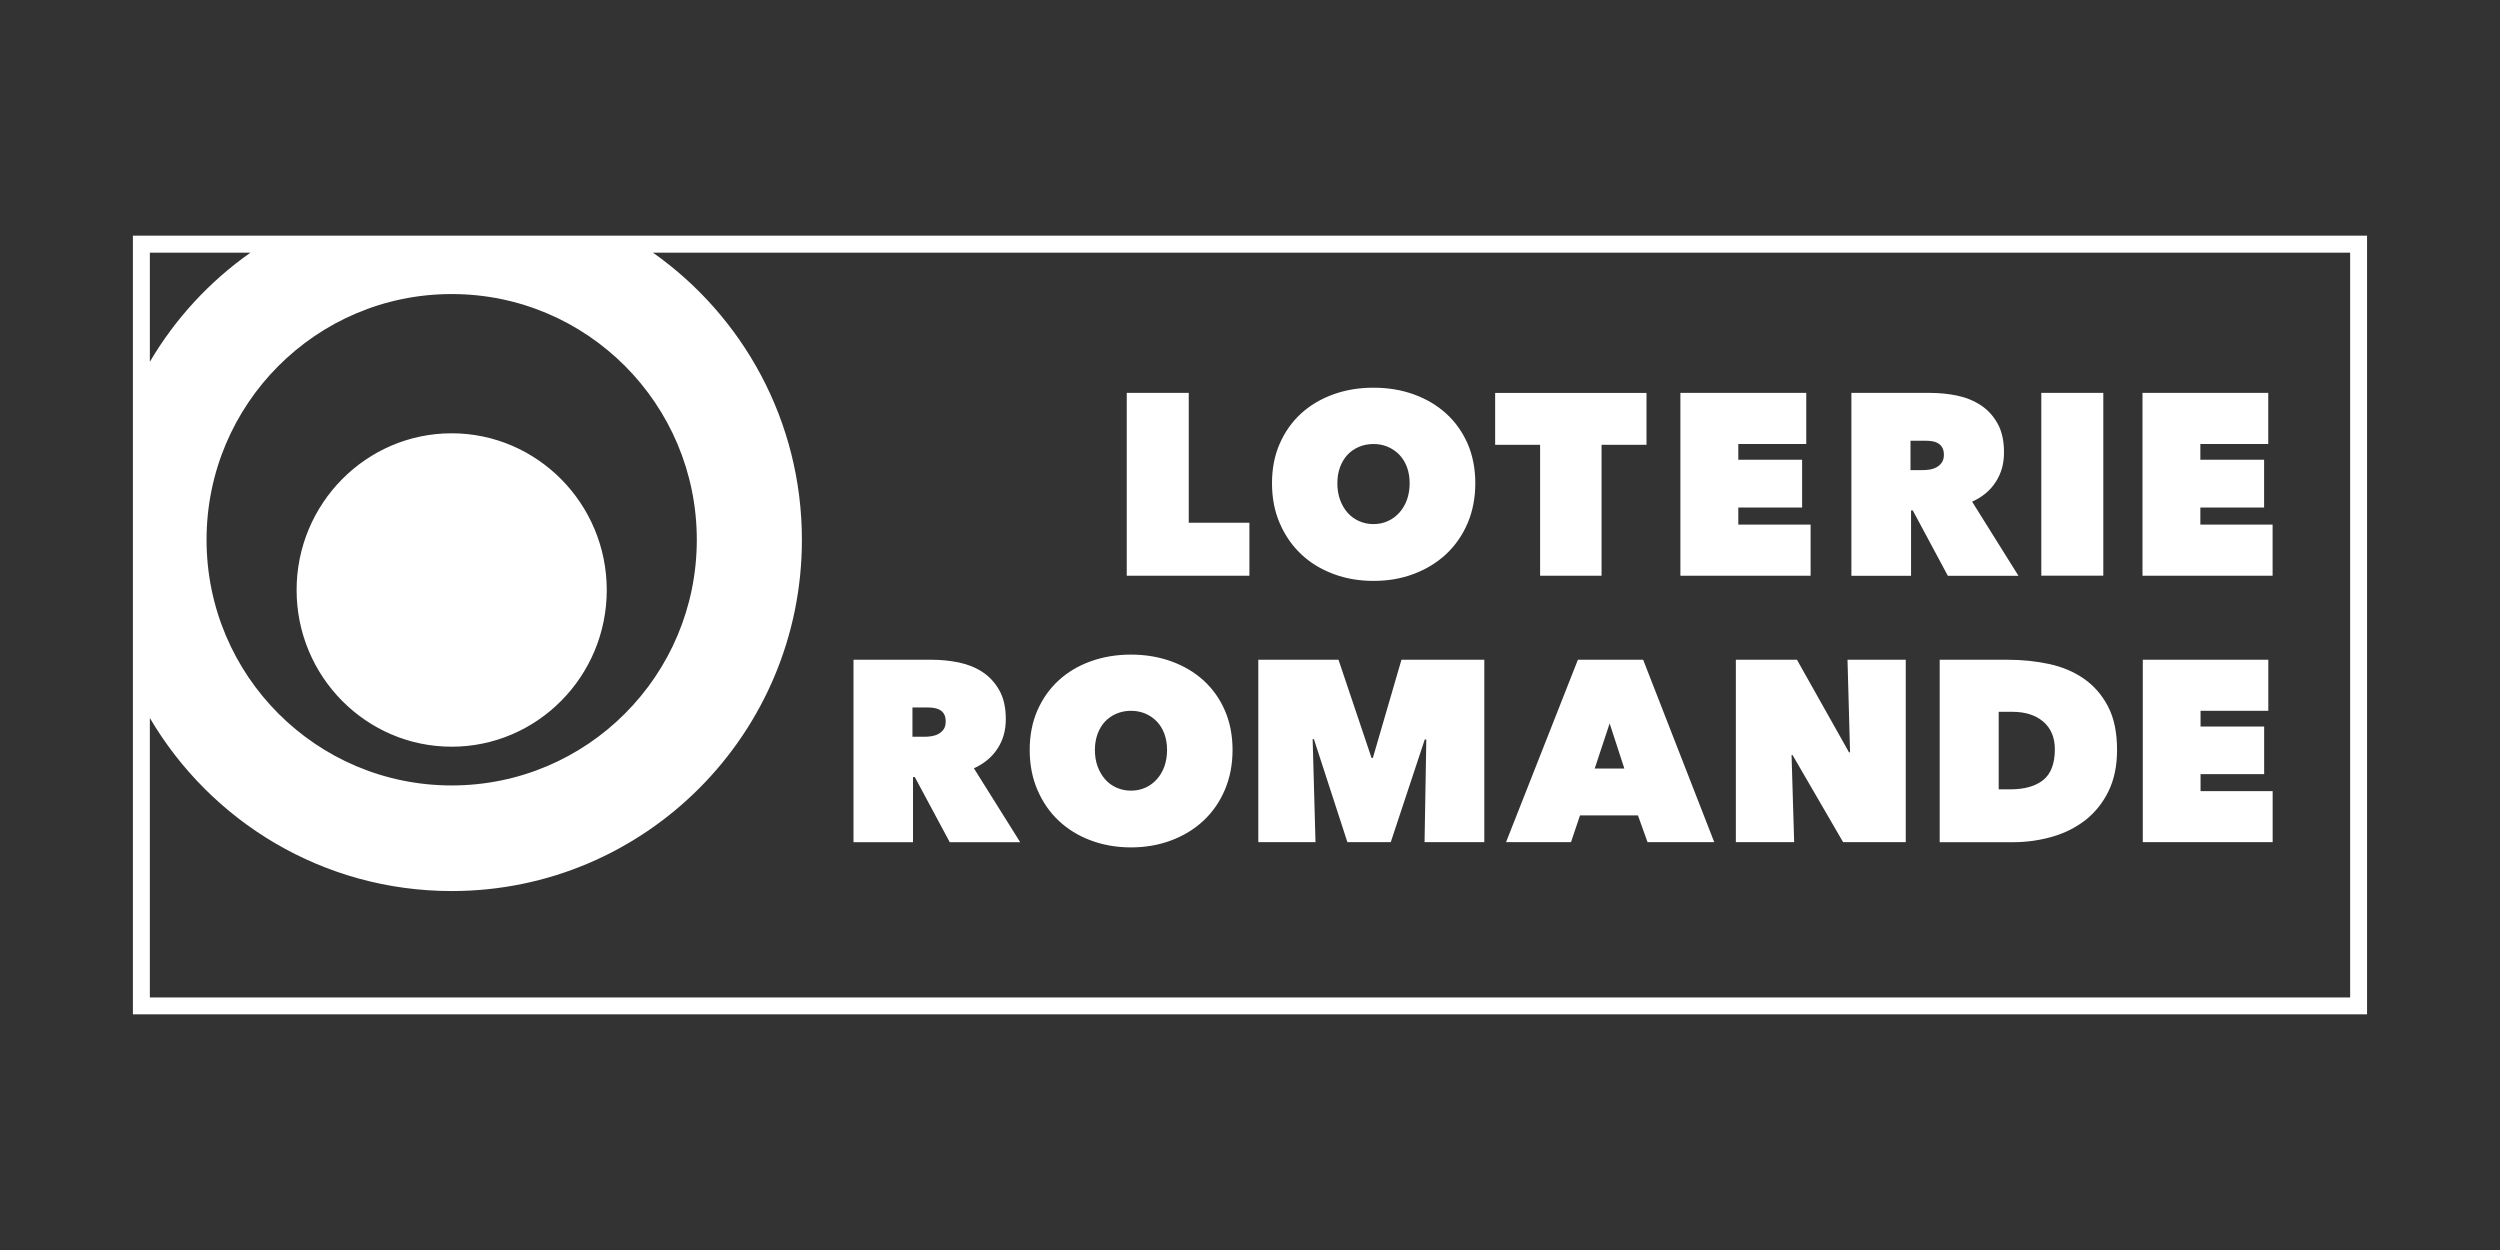 <?xml version="1.0" encoding="UTF-8"?><svg id="a" xmlns="http://www.w3.org/2000/svg" xmlns:xlink="http://www.w3.org/1999/xlink" viewBox="0 0 500 250"><rect x="0" y="0" width="500" height="250" fill="#333333" stroke="none"/><defs><style>.c{fill:#fff;}.d{fill:none;}.e{clip-path:url(#b);}</style><clipPath id="b"><rect class="d" x="26.58" y="47.14" width="446.83" height="155.72"/></clipPath></defs><g class="e"><path class="c" d="M428.56,131.95h25.1v10.21h-13.55v3.14h12.72v9.53h-12.72v3.4h14.42v10.2h-25.97v-36.48ZM399.74,142.36v15.51h2.26c2.89,0,5.11-.62,6.66-1.88,1.54-1.25,2.31-3.29,2.31-6.13,0-2.36-.77-4.2-2.31-5.53-1.56-1.32-3.61-1.97-6.19-1.97h-2.73ZM387.94,168.43v-36.48h13.61c2.89,0,5.65.29,8.28.85,2.63.57,4.95,1.55,6.95,2.94,2.01,1.4,3.62,3.24,4.82,5.54,1.21,2.3,1.81,5.21,1.81,8.71,0,3.2-.58,5.96-1.73,8.3-1.15,2.33-2.7,4.24-4.62,5.75-1.92,1.49-4.14,2.6-6.65,3.32-2.51.71-5.12,1.08-7.82,1.08h-14.65ZM347.17,131.95h12.22l10.41,18.51h.21l-.51-18.51h11.65v36.48h-12.53l-10.11-17.42h-.2l.52,17.42h-11.66v-36.48ZM321.93,144.68l-2.99,9.03h5.93l-2.94-9.03ZM315.59,131.95h13.04l14.22,36.48h-13.34l-1.92-5.35h-11.59l-1.8,5.35h-12.99l14.37-36.48ZM262.53,147.82l.57,20.61h-11.44v-36.48h16.04l6.61,19.64h.26l5.72-19.64h16.57v36.48h-11.95l.35-20.51-.3-.05-6.81,20.56h-8.67l-6.7-20.61h-.26ZM218.98,149.99c0,1.21.18,2.3.54,3.3.37.99.87,1.85,1.5,2.57.63.72,1.4,1.28,2.3,1.68.89.39,1.85.59,2.88.59s1.98-.2,2.87-.59c.87-.39,1.64-.96,2.29-1.68.65-.72,1.16-1.58,1.52-2.57.35-1,.53-2.09.53-3.3s-.18-2.24-.53-3.22c-.36-.98-.87-1.8-1.52-2.48-.65-.66-1.42-1.2-2.29-1.57-.89-.37-1.83-.56-2.87-.56s-1.99.19-2.88.56c-.9.38-1.66.91-2.3,1.57-.63.67-1.13,1.49-1.5,2.48-.36.98-.54,2.05-.54,3.22M205.94,149.99c0-2.92.51-5.55,1.54-7.91,1.04-2.36,2.45-4.35,4.26-6.01,1.8-1.65,3.94-2.92,6.41-3.81,2.48-.89,5.16-1.34,8.05-1.34s5.57.46,8.04,1.34c2.48.9,4.63,2.16,6.45,3.81,1.82,1.65,3.25,3.65,4.28,6.01,1.02,2.36,1.54,4.99,1.54,7.91s-.52,5.58-1.54,7.98c-1.03,2.41-2.45,4.46-4.28,6.17-1.82,1.7-3.97,3.01-6.45,3.94-2.47.93-5.15,1.4-8.04,1.4s-5.57-.47-8.05-1.4c-2.47-.92-4.61-2.24-6.41-3.94-1.81-1.7-3.22-3.75-4.26-6.17-1.03-2.4-1.54-5.06-1.54-7.98M182.49,147.35h2.4c.41,0,.86-.02,1.36-.1.49-.07.95-.21,1.38-.43.42-.23.78-.53,1.08-.93.28-.39.43-.92.43-1.57s-.12-1.17-.35-1.55c-.24-.38-.55-.66-.93-.85-.37-.18-.78-.3-1.22-.36-.44-.04-.86-.07-1.23-.07h-2.92v5.87ZM170.69,131.95h15.72c1.78,0,3.56.18,5.34.54,1.77.37,3.35,1,4.75,1.91,1.38.91,2.51,2.14,3.37,3.67.86,1.53,1.29,3.44,1.29,5.74s-.55,4.2-1.65,5.9c-1.1,1.7-2.68,3.02-4.73,3.95l9.26,14.78h-14.09l-6.99-13.03h-.36v13.03h-11.9v-36.48ZM428.5,78.58h25.15v10.22h-13.58v3.15h12.75v9.56h-12.75v3.41h14.45v10.23h-26.02v-36.56ZM408.26,78.58h12.4v36.56h-12.4v-36.56ZM382.1,94.02h2.42c.41,0,.86-.03,1.34-.1.51-.07.97-.22,1.39-.44.43-.22.79-.53,1.08-.93.29-.4.45-.92.45-1.57s-.13-1.17-.37-1.54c-.23-.38-.54-.66-.93-.86-.37-.19-.78-.31-1.22-.36-.45-.05-.86-.08-1.23-.08h-2.93v5.89ZM370.28,78.58h15.75c1.79,0,3.57.17,5.34.53,1.79.37,3.36,1.01,4.77,1.92,1.39.92,2.52,2.13,3.37,3.67.86,1.53,1.29,3.45,1.29,5.77s-.55,4.2-1.65,5.91c-1.09,1.71-2.67,3.03-4.73,3.95l9.27,14.83h-14.12l-7.01-13.07h-.35v13.07h-11.93v-36.56ZM336.08,78.58h25.17v10.22h-13.59v3.15h12.76v9.56h-12.76v3.41h14.46v10.23h-26.04v-36.56ZM320.31,115.15h-12.29v-26.19h-8.99v-10.38h30.27v10.38h-8.99v26.19ZM267.47,96.65c0,1.21.18,2.3.54,3.31.37,1,.86,1.85,1.5,2.58.64.72,1.4,1.28,2.3,1.68.89.4,1.86.6,2.89.6s1.99-.2,2.86-.6c.89-.39,1.65-.96,2.3-1.68.66-.73,1.16-1.58,1.53-2.58.35-1.01.54-2.1.54-3.31s-.18-2.24-.54-3.23c-.37-.98-.88-1.81-1.53-2.48-.65-.67-1.42-1.2-2.3-1.58-.87-.37-1.84-.56-2.86-.56s-2,.19-2.89.56c-.9.38-1.66.91-2.3,1.58-.63.67-1.13,1.5-1.5,2.48-.36.98-.54,2.06-.54,3.23M254.4,96.65c0-2.92.51-5.57,1.55-7.93,1.04-2.36,2.45-4.36,4.27-6.02,1.8-1.65,3.95-2.92,6.43-3.82,2.48-.9,5.16-1.34,8.06-1.34s5.58.44,8.06,1.34c2.48.9,4.63,2.17,6.45,3.82,1.83,1.65,3.25,3.66,4.3,6.02,1.02,2.36,1.54,5,1.54,7.93s-.52,5.6-1.54,8c-1.04,2.41-2.47,4.47-4.3,6.18-1.82,1.7-3.98,3.01-6.45,3.95-2.48.94-5.16,1.4-8.06,1.4s-5.58-.46-8.06-1.4c-2.48-.93-4.63-2.24-6.43-3.95-1.81-1.71-3.23-3.77-4.27-6.18-1.04-2.4-1.55-5.07-1.55-8M225.34,78.58h12.41v25.97h12.13v10.6h-24.53v-36.56ZM470.03,50.53H130.59c18,12.7,29.79,33.69,29.79,57.44,0,38.78-31.34,70.24-70.04,70.24-25.73,0-48.19-13.9-60.37-34.61v55.89h440.06V50.53ZM29.97,72.36c5.08-8.64,11.95-16.08,20.12-21.83h-20.12v21.83ZM41.31,107.96c0,27.15,21.95,49.13,49.03,49.13s49.02-21.98,49.02-49.13-21.94-49.15-49.02-49.15-49.03,22-49.03,49.15M473.42,202.86H26.58V47.14h446.83v155.72ZM59.32,118.01c0-17.28,13.91-31.35,31.01-31.35s31.02,14.07,31.02,31.35-13.92,31.33-31.02,31.33-31.01-14.05-31.01-31.33"/></g></svg>